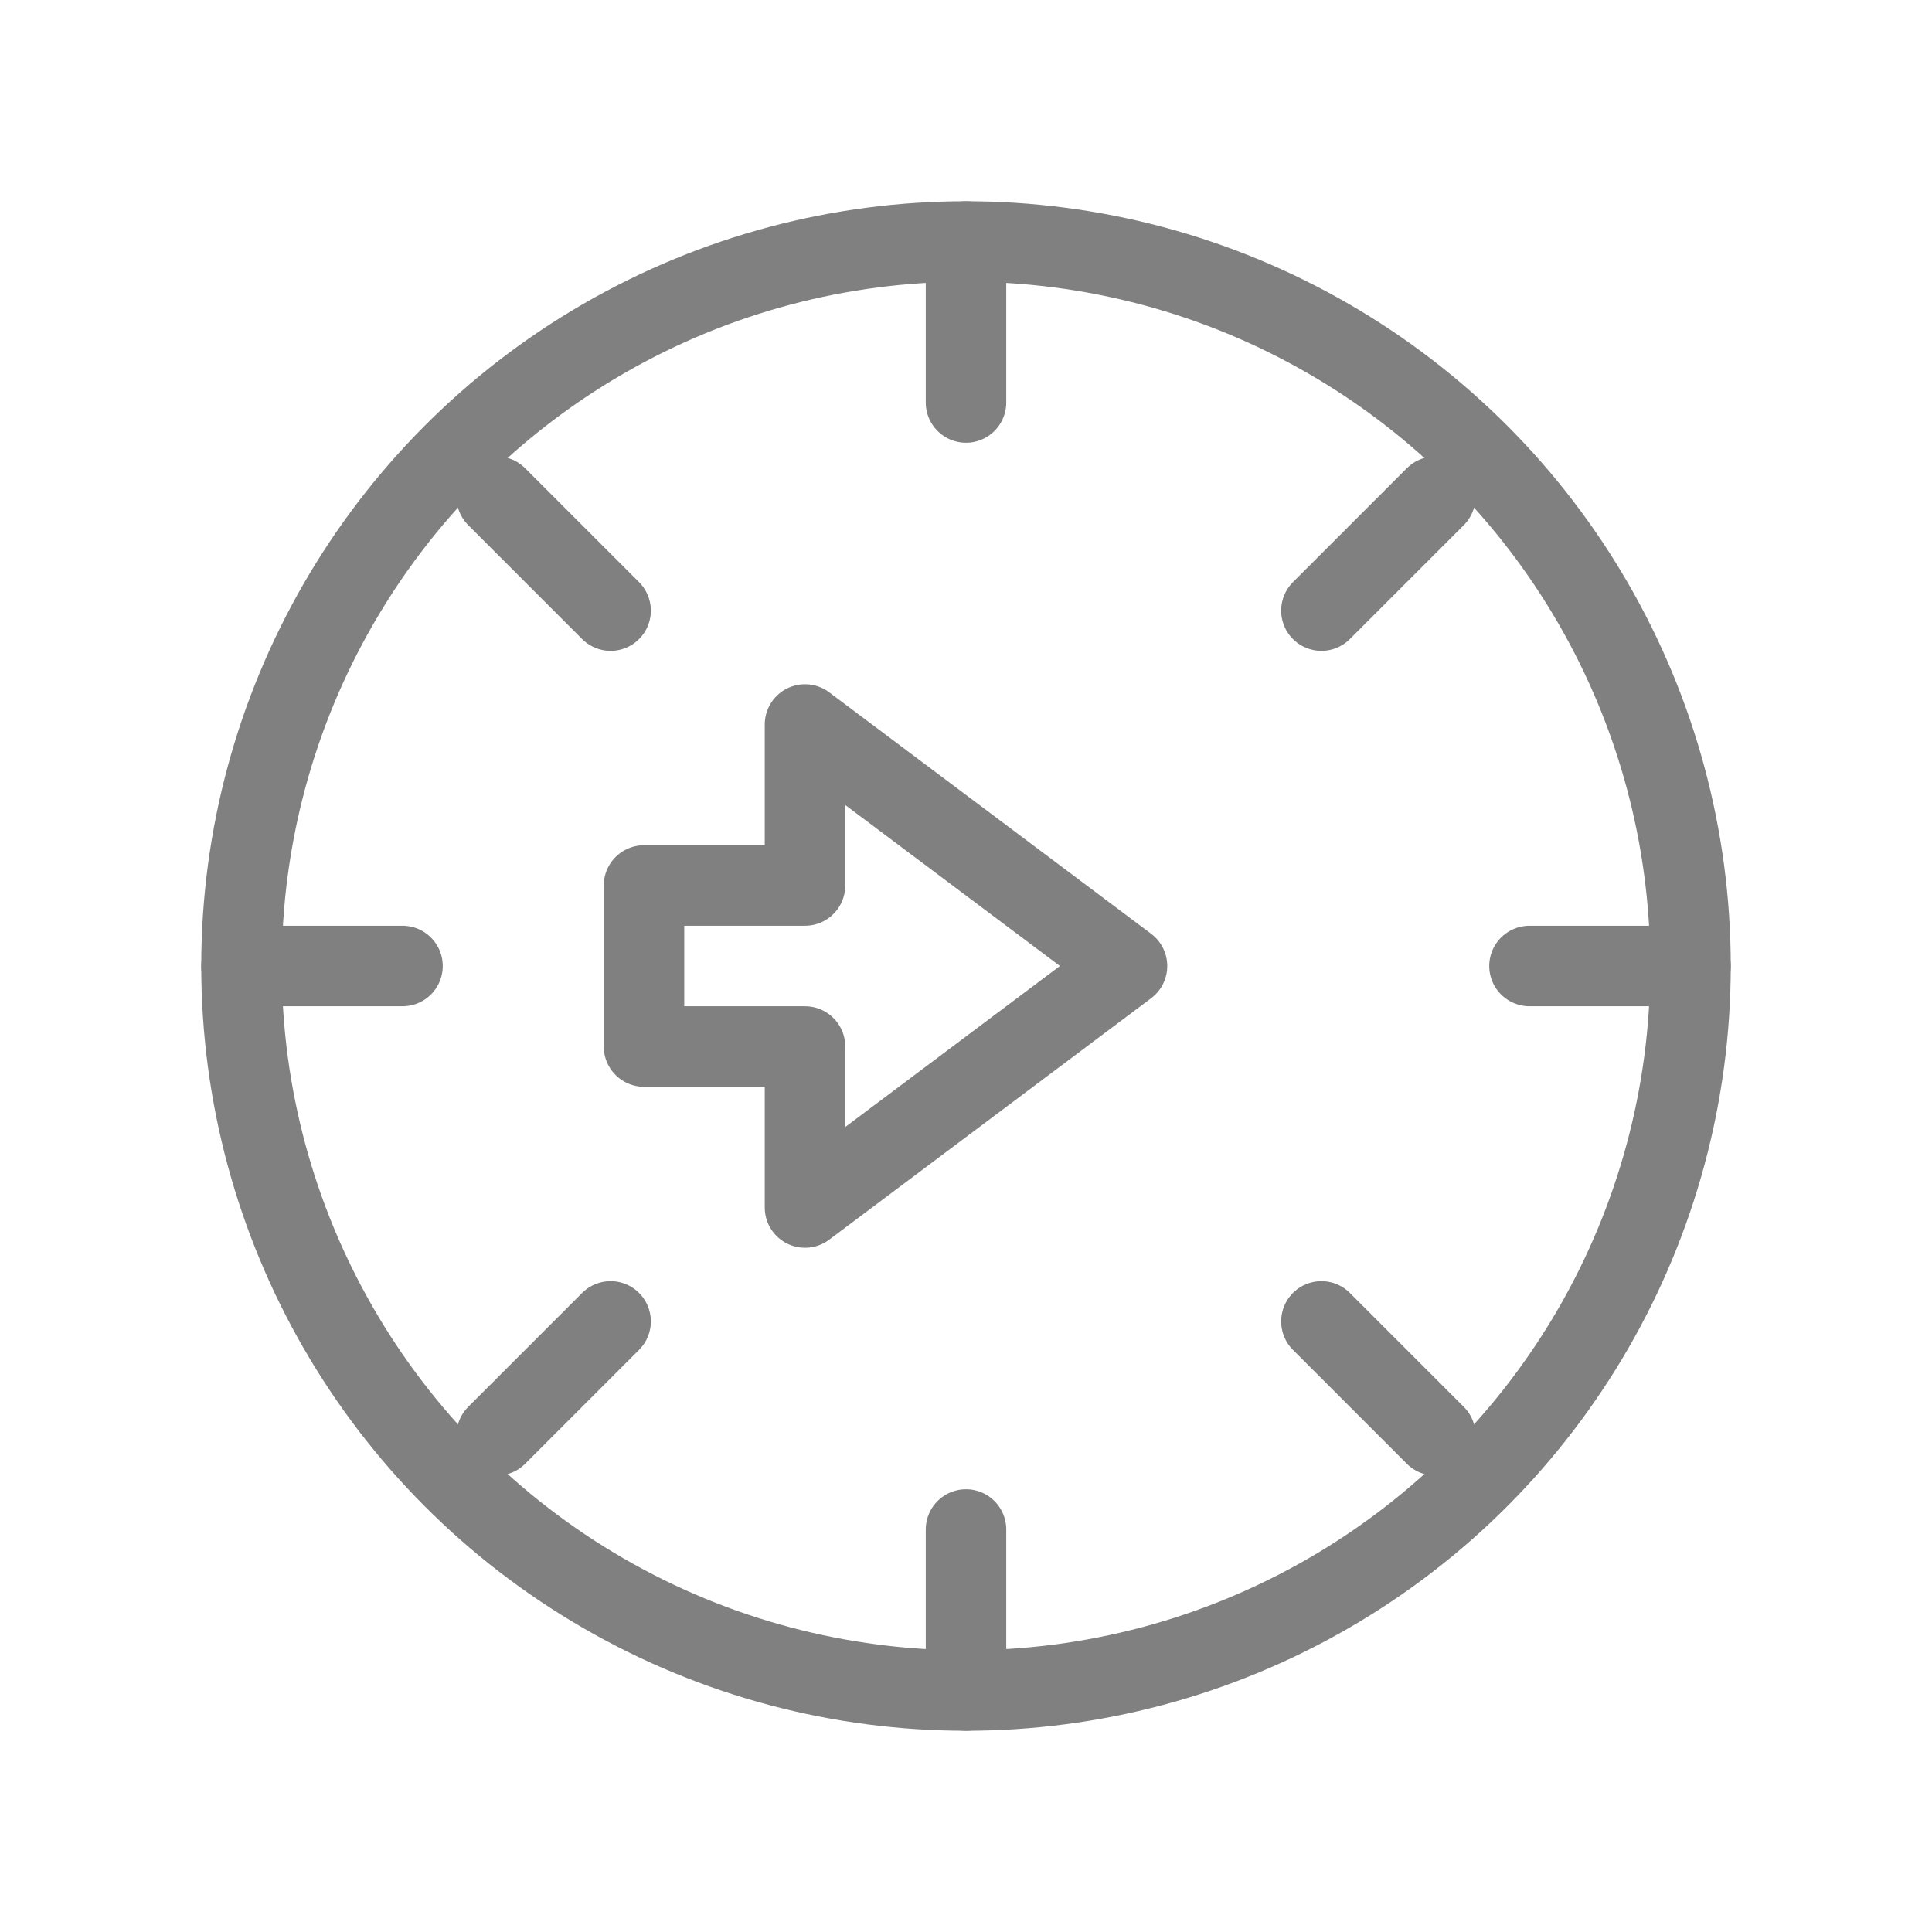 <svg xmlns="http://www.w3.org/2000/svg" viewBox="0 0 48 48" fill="none" stroke="gray" stroke-width="2" stroke-linecap="round" stroke-linejoin="round">
  <circle cx="24" cy="24" r="18"/>
  <path d="M24 6v4"/>
  <path d="M24 38v4"/>
  <path d="M42 24h-4"/>
  <path d="M10 24H6"/>
  <path d="M35.66 12.34l-2.83 2.83"/>
  <path d="M15.17 32.83l-2.83 2.83"/>
  <path d="M35.66 35.66l-2.83-2.83"/>
  <path d="M15.17 15.17l-2.83-2.83"/>
  <polygon points="20,18 28,24 20,30 20,26 16,26 16,22 20,22"/>
</svg>